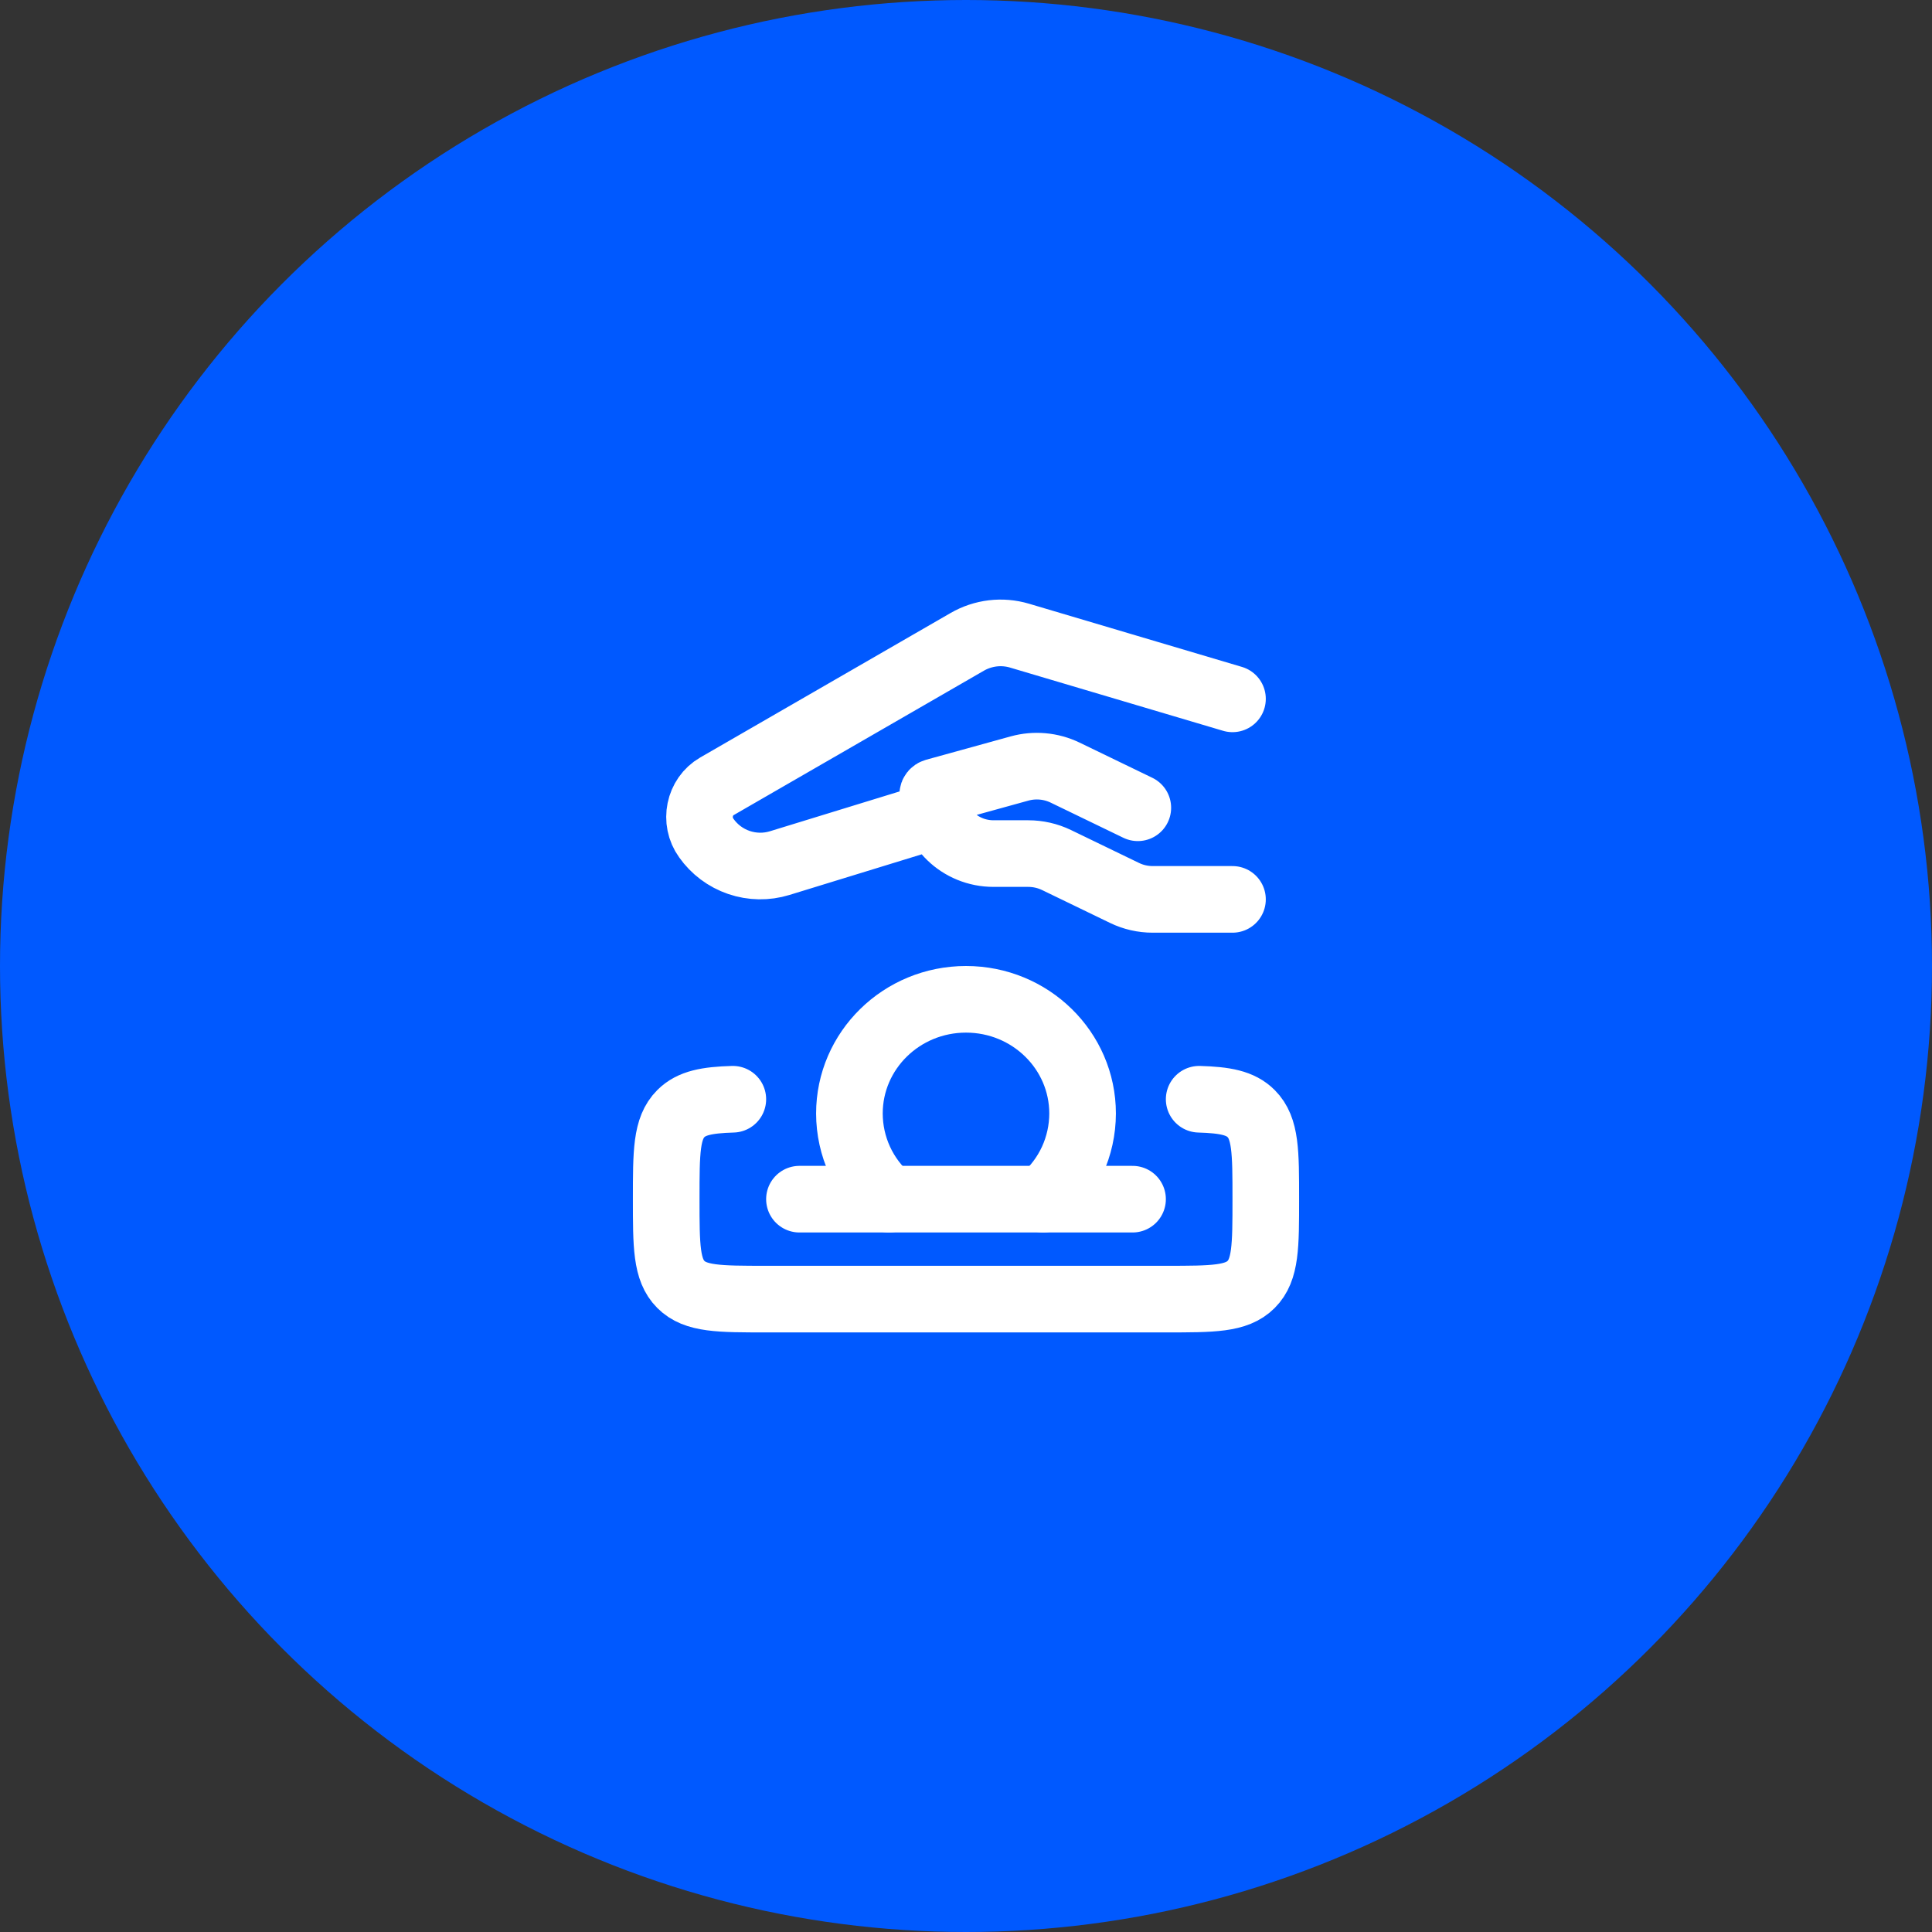 <?xml version="1.0" encoding="UTF-8"?> <svg xmlns="http://www.w3.org/2000/svg" width="58" height="58" viewBox="0 0 58 58" fill="none"><rect x="0" y="0" width="58" height="58" fill="#333333" stroke="none"/><circle cx="29" cy="29" r="29" fill="#0059FF"></circle><path d="M24 36H34M36 33C36.777 33.023 37.24 33.11 37.56 33.431C38 33.871 38 34.579 38 35.996C38 37.412 38 38.12 37.56 38.56C37.121 39 36.414 39 35 39H23C21.586 39 20.879 39 20.44 38.56C20.001 38.12 20 37.412 20 35.996C20 34.58 20 33.871 20.44 33.431C20.76 33.111 21.223 33.023 22 33" stroke="white" stroke-width="2" stroke-linecap="round" stroke-linejoin="round"></path><path d="M31.315 36C31.686 35.682 31.984 35.288 32.189 34.844C32.393 34.401 32.499 33.918 32.5 33.429C32.5 31.535 30.933 30 29 30C27.067 30 25.5 31.535 25.5 33.429C25.501 33.918 25.607 34.401 25.811 34.844C26.016 35.288 26.314 35.682 26.685 36M37 27H34.605C34.311 27 34.021 26.934 33.758 26.806L31.716 25.818C31.452 25.691 31.162 25.625 30.868 25.625H29.826C28.818 25.625 28 24.834 28 23.858C28 23.818 28.027 23.784 28.066 23.773L30.607 23.071C31.063 22.945 31.549 22.989 31.975 23.194L34.158 24.25M28 24.5L23.407 25.911C23.007 26.034 22.579 26.027 22.183 25.892C21.787 25.757 21.444 25.5 21.203 25.158C20.834 24.648 20.984 23.916 21.522 23.606L29.037 19.269C29.272 19.133 29.532 19.047 29.802 19.014C30.071 18.982 30.345 19.005 30.605 19.082L37 20.98" stroke="white" stroke-width="2" stroke-linecap="round" stroke-linejoin="round"></path></svg> 